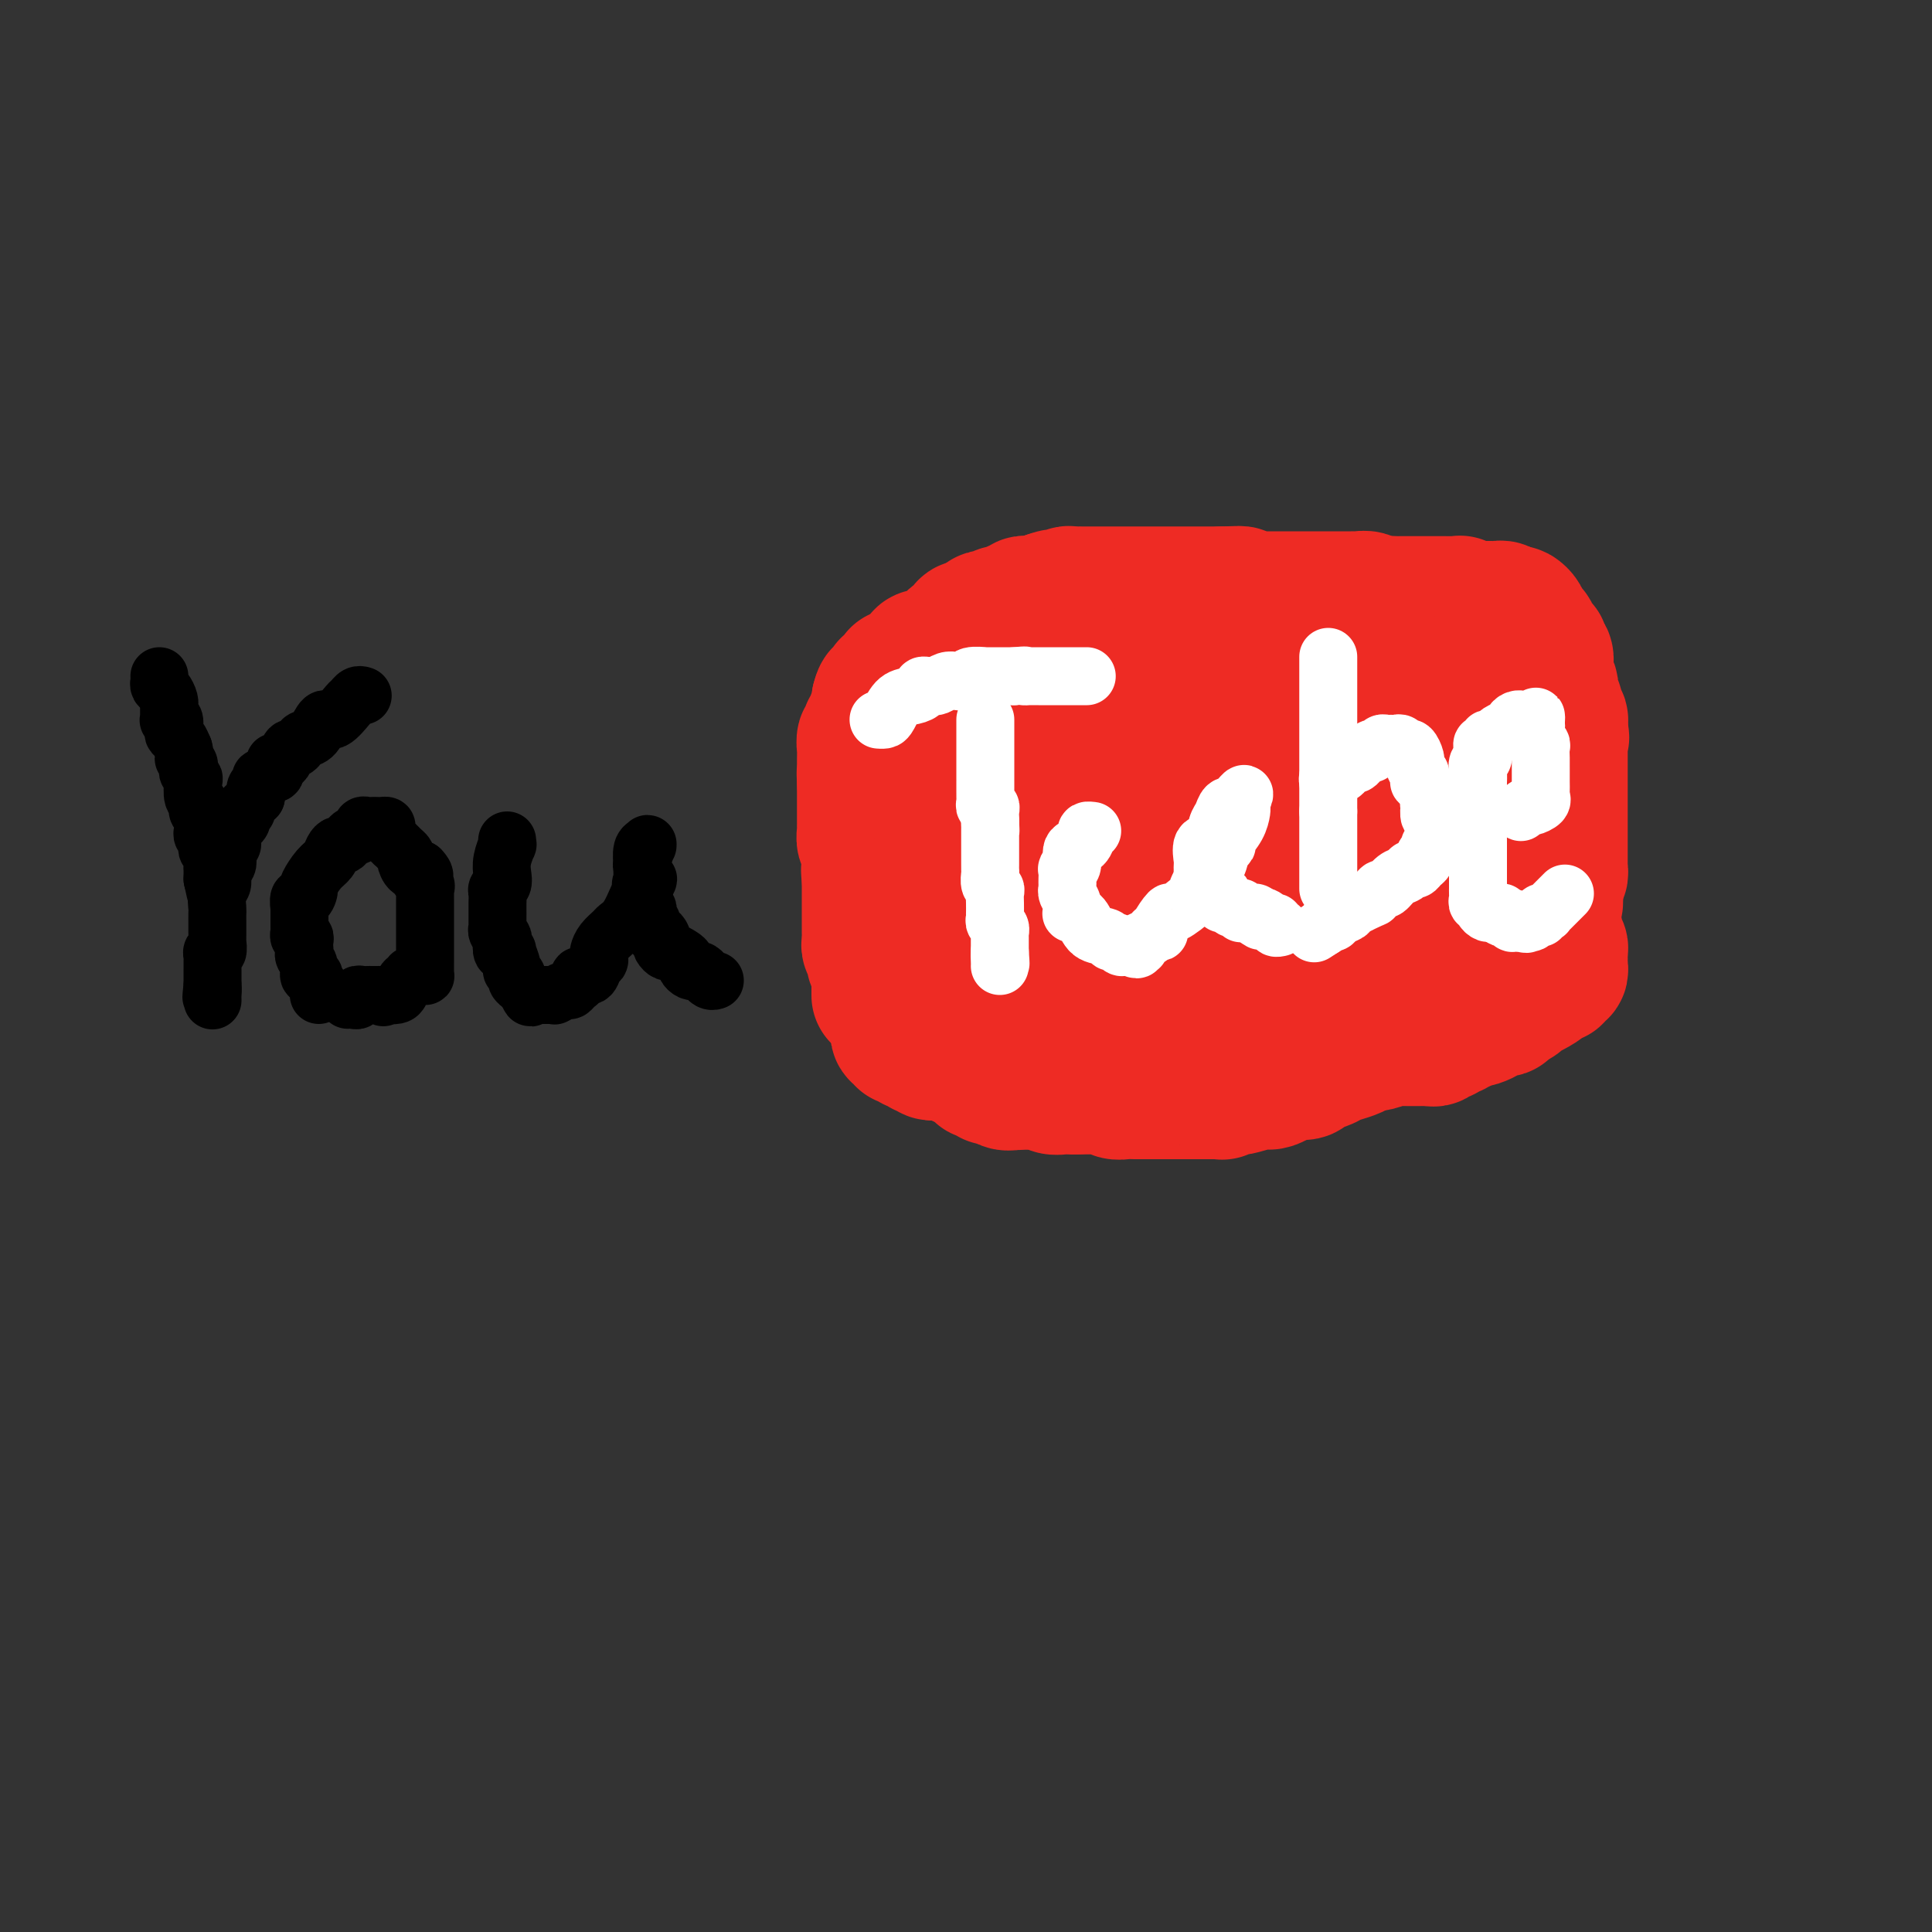 <svg viewBox='0 0 400 400' version='1.1' xmlns='http://www.w3.org/2000/svg' xmlns:xlink='http://www.w3.org/1999/xlink'><rect x="0" y="0" width="400" height="400" fill="#333333" stroke="none"/><g fill='none' stroke='rgb(0,0,0)' stroke-width='12' stroke-linecap='round' stroke-linejoin='round'><path d='M33,140c0.022,0.326 0.044,0.652 0,1c-0.044,0.348 -0.155,0.718 0,1c0.155,0.282 0.577,0.474 1,1c0.423,0.526 0.846,1.384 1,2c0.154,0.616 0.040,0.989 0,1c-0.040,0.011 -0.007,-0.338 0,0c0.007,0.338 -0.012,1.365 0,2c0.012,0.635 0.055,0.877 0,1c-0.055,0.123 -0.208,0.126 0,0c0.208,-0.126 0.777,-0.382 1,0c0.223,0.382 0.101,1.401 0,2c-0.101,0.599 -0.181,0.777 0,1c0.181,0.223 0.623,0.492 1,1c0.377,0.508 0.688,1.254 1,2'/><path d='M38,155c0.714,2.726 -0.001,2.040 0,2c0.001,-0.040 0.719,0.565 1,1c0.281,0.435 0.127,0.702 0,1c-0.127,0.298 -0.226,0.629 0,1c0.226,0.371 0.779,0.783 1,1c0.221,0.217 0.112,0.239 0,1c-0.112,0.761 -0.227,2.259 0,3c0.227,0.741 0.797,0.723 1,1c0.203,0.277 0.040,0.847 0,1c-0.040,0.153 0.042,-0.113 0,0c-0.042,0.113 -0.207,0.604 0,1c0.207,0.396 0.788,0.698 1,1c0.212,0.302 0.056,0.606 0,1c-0.056,0.394 -0.011,0.879 0,1c0.011,0.121 -0.011,-0.122 0,0c0.011,0.122 0.054,0.610 0,1c-0.054,0.390 -0.207,0.681 0,1c0.207,0.319 0.773,0.666 1,1c0.227,0.334 0.113,0.654 0,1c-0.113,0.346 -0.227,0.719 0,1c0.227,0.281 0.793,0.470 1,1c0.207,0.530 0.056,1.399 0,2c-0.056,0.601 -0.015,0.932 0,1c0.015,0.068 0.004,-0.126 0,0c-0.004,0.126 -0.001,0.572 0,1c0.001,0.428 0.000,0.836 0,1c-0.000,0.164 -0.000,0.082 0,0'/><path d='M44,182c1.000,4.500 0.500,2.250 0,0'/><path d='M75,144c0.085,0.029 0.171,0.058 0,0c-0.171,-0.058 -0.598,-0.204 -1,0c-0.402,0.204 -0.779,0.759 -1,1c-0.221,0.241 -0.287,0.169 -1,1c-0.713,0.831 -2.075,2.565 -3,3c-0.925,0.435 -1.414,-0.429 -2,0c-0.586,0.429 -1.270,2.152 -2,3c-0.730,0.848 -1.505,0.822 -2,1c-0.495,0.178 -0.710,0.559 -1,1c-0.290,0.441 -0.656,0.942 -1,1c-0.344,0.058 -0.667,-0.326 -1,0c-0.333,0.326 -0.677,1.363 -1,2c-0.323,0.637 -0.626,0.873 -1,1c-0.374,0.127 -0.821,0.143 -1,0c-0.179,-0.143 -0.090,-0.446 0,0c0.090,0.446 0.183,1.639 0,2c-0.183,0.361 -0.641,-0.111 -1,0c-0.359,0.111 -0.618,0.803 -1,1c-0.382,0.197 -0.887,-0.102 -1,0c-0.113,0.102 0.166,0.605 0,1c-0.166,0.395 -0.775,0.683 -1,1c-0.225,0.317 -0.064,0.662 0,1c0.064,0.338 0.032,0.669 0,1'/><path d='M53,165c-3.570,3.411 -1.497,1.439 -1,1c0.497,-0.439 -0.584,0.656 -1,1c-0.416,0.344 -0.168,-0.061 0,0c0.168,0.061 0.256,0.590 0,1c-0.256,0.410 -0.857,0.701 -1,1c-0.143,0.299 0.172,0.605 0,1c-0.172,0.395 -0.831,0.879 -1,1c-0.169,0.121 0.152,-0.122 0,0c-0.152,0.122 -0.777,0.610 -1,1c-0.223,0.390 -0.046,0.683 0,1c0.046,0.317 -0.040,0.660 0,1c0.040,0.340 0.207,0.679 0,1c-0.207,0.321 -0.786,0.625 -1,1c-0.214,0.375 -0.061,0.821 0,1c0.061,0.179 0.031,0.089 0,0'/><path d='M47,177c-0.033,0.357 -0.065,0.713 0,1c0.065,0.287 0.228,0.504 0,1c-0.228,0.496 -0.846,1.269 -1,2c-0.154,0.731 0.155,1.418 0,2c-0.155,0.582 -0.774,1.059 -1,2c-0.226,0.941 -0.061,2.347 0,3c0.061,0.653 0.016,0.552 0,1c-0.016,0.448 -0.004,1.444 0,2c0.004,0.556 0.001,0.673 0,1c-0.001,0.327 0.001,0.866 0,1c-0.001,0.134 -0.004,-0.137 0,0c0.004,0.137 0.015,0.681 0,1c-0.015,0.319 -0.057,0.413 0,1c0.057,0.587 0.211,1.667 0,2c-0.211,0.333 -0.789,-0.079 -1,0c-0.211,0.079 -0.057,0.651 0,1c0.057,0.349 0.015,0.475 0,1c-0.015,0.525 -0.004,1.450 0,2c0.004,0.550 0.001,0.725 0,1c-0.001,0.275 -0.000,0.650 0,1c0.000,0.350 0.000,0.675 0,1'/><path d='M44,204c-0.464,4.338 -0.124,1.685 0,1c0.124,-0.685 0.033,0.600 0,1c-0.033,0.400 -0.009,-0.085 0,0c0.009,0.085 0.003,0.738 0,1c-0.003,0.262 -0.001,0.131 0,0'/><path d='M66,206c-0.033,-0.331 -0.065,-0.661 0,-1c0.065,-0.339 0.229,-0.685 0,-1c-0.229,-0.315 -0.850,-0.599 -1,-1c-0.150,-0.401 0.170,-0.919 0,-1c-0.170,-0.081 -0.830,0.277 -1,0c-0.170,-0.277 0.150,-1.187 0,-2c-0.150,-0.813 -0.771,-1.528 -1,-2c-0.229,-0.472 -0.065,-0.700 0,-1c0.065,-0.300 0.032,-0.673 0,-1c-0.032,-0.327 -0.061,-0.609 0,-1c0.061,-0.391 0.212,-0.892 0,-1c-0.212,-0.108 -0.789,0.178 -1,0c-0.211,-0.178 -0.057,-0.821 0,-1c0.057,-0.179 0.015,0.106 0,0c-0.015,-0.106 -0.004,-0.602 0,-1c0.004,-0.398 0.001,-0.698 0,-1c-0.001,-0.302 -0.000,-0.607 0,-1c0.000,-0.393 0.000,-0.875 0,-1c-0.000,-0.125 -0.000,0.107 0,0c0.000,-0.107 0.000,-0.554 0,-1'/><path d='M62,188c-0.460,-3.121 0.391,-1.924 1,-2c0.609,-0.076 0.975,-1.424 1,-2c0.025,-0.576 -0.292,-0.379 0,-1c0.292,-0.621 1.191,-2.061 2,-3c0.809,-0.939 1.526,-1.379 2,-2c0.474,-0.621 0.704,-1.424 1,-2c0.296,-0.576 0.656,-0.924 1,-1c0.344,-0.076 0.670,0.119 1,0c0.330,-0.119 0.663,-0.553 1,-1c0.337,-0.447 0.678,-0.908 1,-1c0.322,-0.092 0.625,0.186 1,0c0.375,-0.186 0.821,-0.834 1,-1c0.179,-0.166 0.089,0.152 0,0c-0.089,-0.152 -0.179,-0.773 0,-1c0.179,-0.227 0.626,-0.061 1,0c0.374,0.061 0.674,0.018 1,0c0.326,-0.018 0.679,-0.012 1,0c0.321,0.012 0.611,0.031 1,0c0.389,-0.031 0.878,-0.110 1,0c0.122,0.110 -0.121,0.411 0,1c0.121,0.589 0.606,1.466 1,2c0.394,0.534 0.696,0.725 1,1c0.304,0.275 0.609,0.634 1,1c0.391,0.366 0.868,0.737 1,1c0.132,0.263 -0.080,0.417 0,1c0.080,0.583 0.451,1.595 1,2c0.549,0.405 1.274,0.202 2,0'/><path d='M87,180c1.796,1.802 0.285,1.805 0,2c-0.285,0.195 0.656,0.580 1,1c0.344,0.420 0.092,0.876 0,1c-0.092,0.124 -0.025,-0.083 0,0c0.025,0.083 0.007,0.456 0,1c-0.007,0.544 -0.002,1.259 0,2c0.002,0.741 0.000,1.509 0,2c-0.000,0.491 -0.000,0.704 0,1c0.000,0.296 0.000,0.673 0,1c-0.000,0.327 -0.000,0.603 0,1c0.000,0.397 0.000,0.913 0,1c-0.000,0.087 0.000,-0.257 0,0c-0.000,0.257 -0.000,1.116 0,2c0.000,0.884 0.000,1.795 0,2c-0.000,0.205 -0.000,-0.295 0,0c0.000,0.295 0.001,1.386 0,2c-0.001,0.614 -0.003,0.753 0,1c0.003,0.247 0.012,0.602 0,1c-0.012,0.398 -0.046,0.837 0,1c0.046,0.163 0.171,0.048 0,0c-0.171,-0.048 -0.637,-0.029 -1,0c-0.363,0.029 -0.622,0.067 -1,0c-0.378,-0.067 -0.874,-0.238 -1,0c-0.126,0.238 0.118,0.887 0,1c-0.118,0.113 -0.599,-0.310 -1,0c-0.401,0.310 -0.723,1.353 -1,2c-0.277,0.647 -0.508,0.899 -1,1c-0.492,0.101 -1.246,0.050 -2,0'/><path d='M80,206c-1.250,0.928 -0.376,0.249 0,0c0.376,-0.249 0.256,-0.067 0,0c-0.256,0.067 -0.646,0.018 -1,0c-0.354,-0.018 -0.673,-0.006 -1,0c-0.327,0.006 -0.661,0.005 -1,0c-0.339,-0.005 -0.682,-0.016 -1,0c-0.318,0.016 -0.611,0.057 -1,0c-0.389,-0.057 -0.875,-0.211 -1,0c-0.125,0.211 0.111,0.789 0,1c-0.111,0.211 -0.568,0.057 -1,0c-0.432,-0.057 -0.838,-0.016 -1,0c-0.162,0.016 -0.081,0.008 0,0'/><path d='M105,174c-0.030,0.493 -0.060,0.986 0,1c0.060,0.014 0.208,-0.452 0,0c-0.208,0.452 -0.774,1.822 -1,3c-0.226,1.178 -0.113,2.163 0,3c0.113,0.837 0.226,1.525 0,2c-0.226,0.475 -0.793,0.738 -1,1c-0.207,0.262 -0.056,0.522 0,1c0.056,0.478 0.015,1.175 0,2c-0.015,0.825 -0.005,1.779 0,2c0.005,0.221 0.005,-0.291 0,0c-0.005,0.291 -0.015,1.386 0,2c0.015,0.614 0.056,0.746 0,1c-0.056,0.254 -0.207,0.629 0,1c0.207,0.371 0.772,0.738 1,1c0.228,0.262 0.118,0.421 0,1c-0.118,0.579 -0.243,1.580 0,2c0.243,0.420 0.854,0.259 1,0c0.146,-0.259 -0.172,-0.616 0,0c0.172,0.616 0.834,2.207 1,3c0.166,0.793 -0.163,0.790 0,1c0.163,0.210 0.817,0.634 1,1c0.183,0.366 -0.105,0.676 0,1c0.105,0.324 0.601,0.664 1,1c0.399,0.336 0.699,0.668 1,1'/><path d='M109,205c1.091,2.392 0.817,1.373 1,1c0.183,-0.373 0.822,-0.100 1,0c0.178,0.100 -0.106,0.027 0,0c0.106,-0.027 0.603,-0.007 1,0c0.397,0.007 0.693,0.003 1,0c0.307,-0.003 0.625,-0.005 1,0c0.375,0.005 0.807,0.016 1,0c0.193,-0.016 0.145,-0.060 0,0c-0.145,0.060 -0.388,0.224 0,0c0.388,-0.224 1.409,-0.835 2,-1c0.591,-0.165 0.754,0.115 1,0c0.246,-0.115 0.577,-0.626 1,-1c0.423,-0.374 0.940,-0.611 1,-1c0.060,-0.389 -0.338,-0.931 0,-1c0.338,-0.069 1.410,0.333 2,0c0.590,-0.333 0.696,-1.401 1,-2c0.304,-0.599 0.806,-0.728 1,-1c0.194,-0.272 0.078,-0.689 0,-1c-0.078,-0.311 -0.120,-0.518 0,-1c0.120,-0.482 0.403,-1.239 1,-2c0.597,-0.761 1.508,-1.527 2,-2c0.492,-0.473 0.565,-0.652 1,-1c0.435,-0.348 1.233,-0.863 2,-2c0.767,-1.137 1.505,-2.896 2,-4c0.495,-1.104 0.748,-1.552 1,-2'/><path d='M133,184c2.322,-3.442 0.626,-1.546 0,-1c-0.626,0.546 -0.182,-0.256 0,-1c0.182,-0.744 0.102,-1.429 0,-2c-0.102,-0.571 -0.227,-1.028 0,-2c0.227,-0.972 0.807,-2.460 1,-3c0.193,-0.540 -0.001,-0.131 0,0c0.001,0.131 0.196,-0.014 0,0c-0.196,0.014 -0.785,0.189 -1,1c-0.215,0.811 -0.058,2.259 0,3c0.058,0.741 0.016,0.777 0,1c-0.016,0.223 -0.004,0.635 0,1c0.004,0.365 0.002,0.682 0,1'/><path d='M133,182c-0.154,1.544 -0.037,1.905 0,2c0.037,0.095 -0.004,-0.077 0,0c0.004,0.077 0.053,0.402 0,1c-0.053,0.598 -0.206,1.468 0,2c0.206,0.532 0.772,0.725 1,1c0.228,0.275 0.116,0.633 0,1c-0.116,0.367 -0.238,0.742 0,1c0.238,0.258 0.834,0.398 1,1c0.166,0.602 -0.100,1.667 0,2c0.100,0.333 0.566,-0.064 1,0c0.434,0.064 0.836,0.591 1,1c0.164,0.409 0.089,0.701 0,1c-0.089,0.299 -0.192,0.605 0,1c0.192,0.395 0.677,0.879 1,1c0.323,0.121 0.482,-0.122 1,0c0.518,0.122 1.396,0.607 2,1c0.604,0.393 0.935,0.693 1,1c0.065,0.307 -0.136,0.622 0,1c0.136,0.378 0.610,0.818 1,1c0.390,0.182 0.696,0.105 1,0c0.304,-0.105 0.607,-0.238 1,0c0.393,0.238 0.876,0.848 1,1c0.124,0.152 -0.111,-0.155 0,0c0.111,0.155 0.568,0.773 1,1c0.432,0.227 0.838,0.065 1,0c0.162,-0.065 0.081,-0.032 0,0'/></g>
<g fill='none' stroke='rgb(238,43,36)' stroke-width='28' stroke-linecap='round' stroke-linejoin='round'><path d='M182,206c0.000,0.089 0.000,0.178 0,0c0.000,-0.178 0.000,-0.622 0,-1c0.000,-0.378 0.000,-0.689 0,-1c0.000,-0.311 0.000,-0.622 0,-1c0.000,-0.378 -0.000,-0.822 0,-1c0.000,-0.178 0.000,-0.089 0,0'/><path d='M182,202c0.061,-1.023 0.214,-1.580 0,-2c-0.214,-0.420 -0.793,-0.704 -1,-1c-0.207,-0.296 -0.041,-0.604 0,-1c0.041,-0.396 -0.041,-0.879 0,-1c0.041,-0.121 0.207,0.121 0,0c-0.207,-0.121 -0.788,-0.606 -1,-1c-0.212,-0.394 -0.057,-0.697 0,-1c0.057,-0.303 0.015,-0.606 0,-1c-0.015,-0.394 -0.004,-0.879 0,-1c0.004,-0.121 0.001,0.121 0,0c-0.001,-0.121 -0.000,-0.606 0,-1c0.000,-0.394 0.000,-0.697 0,-1c-0.000,-0.303 -0.000,-0.606 0,-1c0.000,-0.394 0.000,-0.879 0,-1c-0.000,-0.121 -0.000,0.122 0,0c0.000,-0.122 0.000,-0.610 0,-1c-0.000,-0.390 -0.000,-0.682 0,-1c0.000,-0.318 0.000,-0.663 0,-1c-0.000,-0.337 -0.000,-0.668 0,-1c0.000,-0.332 0.000,-0.666 0,-1c-0.000,-0.334 -0.000,-0.667 0,-1c0.000,-0.333 0.000,-0.667 0,-1'/><path d='M180,182c-0.309,-3.256 -0.083,-1.397 0,-1c0.083,0.397 0.022,-0.667 0,-1c-0.022,-0.333 -0.006,0.066 0,0c0.006,-0.066 0.002,-0.596 0,-1c-0.002,-0.404 -0.001,-0.681 0,-1c0.001,-0.319 0.001,-0.678 0,-1c-0.001,-0.322 -0.004,-0.606 0,-1c0.004,-0.394 0.015,-0.897 0,-1c-0.015,-0.103 -0.057,0.193 0,0c0.057,-0.193 0.211,-0.874 0,-1c-0.211,-0.126 -0.789,0.303 -1,0c-0.211,-0.303 -0.057,-1.338 0,-2c0.057,-0.662 0.015,-0.951 0,-1c-0.015,-0.049 -0.004,0.140 0,0c0.004,-0.140 0.001,-0.610 0,-1c-0.001,-0.390 -0.000,-0.700 0,-1c0.000,-0.300 0.000,-0.591 0,-1c-0.000,-0.409 -0.000,-0.935 0,-1c0.000,-0.065 0.000,0.333 0,0c-0.000,-0.333 -0.000,-1.396 0,-2c0.000,-0.604 0.000,-0.750 0,-1c-0.000,-0.250 -0.000,-0.606 0,-1c0.000,-0.394 0.000,-0.827 0,-1c-0.000,-0.173 -0.000,-0.087 0,0'/><path d='M179,162c-0.155,-3.503 -0.041,-2.262 0,-2c0.041,0.262 0.011,-0.455 0,-1c-0.011,-0.545 -0.003,-0.918 0,-1c0.003,-0.082 -0.000,0.128 0,0c0.000,-0.128 0.004,-0.594 0,-1c-0.004,-0.406 -0.015,-0.753 0,-1c0.015,-0.247 0.056,-0.396 0,-1c-0.056,-0.604 -0.207,-1.664 0,-2c0.207,-0.336 0.773,0.051 1,0c0.227,-0.051 0.114,-0.539 0,-1c-0.114,-0.461 -0.228,-0.893 0,-1c0.228,-0.107 0.797,0.112 1,0c0.203,-0.112 0.040,-0.554 0,-1c-0.040,-0.446 0.042,-0.894 0,-1c-0.042,-0.106 -0.207,0.130 0,0c0.207,-0.130 0.788,-0.627 1,-1c0.212,-0.373 0.057,-0.622 0,-1c-0.057,-0.378 -0.015,-0.885 0,-1c0.015,-0.115 0.004,0.161 0,0c-0.004,-0.161 -0.001,-0.760 0,-1c0.001,-0.240 0.001,-0.120 0,0'/><path d='M182,145c0.625,-2.526 0.688,-0.341 1,0c0.312,0.341 0.872,-1.161 1,-2c0.128,-0.839 -0.176,-1.013 0,-1c0.176,0.013 0.831,0.214 1,0c0.169,-0.214 -0.148,-0.842 0,-1c0.148,-0.158 0.762,0.155 1,0c0.238,-0.155 0.101,-0.778 0,-1c-0.101,-0.222 -0.167,-0.045 0,0c0.167,0.045 0.566,-0.044 1,0c0.434,0.044 0.904,0.222 1,0c0.096,-0.222 -0.181,-0.843 0,-1c0.181,-0.157 0.819,0.151 1,0c0.181,-0.151 -0.096,-0.762 0,-1c0.096,-0.238 0.565,-0.102 1,0c0.435,0.102 0.836,0.172 1,0c0.164,-0.172 0.089,-0.585 0,-1c-0.089,-0.415 -0.193,-0.831 0,-1c0.193,-0.169 0.684,-0.090 1,0c0.316,0.090 0.456,0.192 1,0c0.544,-0.192 1.491,-0.679 2,-1c0.509,-0.321 0.582,-0.477 1,-1c0.418,-0.523 1.183,-1.412 2,-2c0.817,-0.588 1.686,-0.876 2,-1c0.314,-0.124 0.074,-0.085 0,0c-0.074,0.085 0.019,0.215 0,0c-0.019,-0.215 -0.148,-0.776 0,-1c0.148,-0.224 0.574,-0.112 1,0'/><path d='M201,130c3.101,-2.338 1.352,-0.683 1,0c-0.352,0.683 0.693,0.393 1,0c0.307,-0.393 -0.125,-0.889 0,-1c0.125,-0.111 0.807,0.163 1,0c0.193,-0.163 -0.102,-0.762 0,-1c0.102,-0.238 0.602,-0.116 1,0c0.398,0.116 0.694,0.227 1,0c0.306,-0.227 0.621,-0.792 1,-1c0.379,-0.208 0.823,-0.059 1,0c0.177,0.059 0.089,0.030 0,0c-0.089,-0.030 -0.177,-0.060 0,0c0.177,0.060 0.621,0.208 1,0c0.379,-0.208 0.694,-0.774 1,-1c0.306,-0.226 0.603,-0.113 1,0c0.397,0.113 0.894,0.226 1,0c0.106,-0.226 -0.179,-0.793 0,-1c0.179,-0.207 0.821,-0.056 1,0c0.179,0.056 -0.106,0.016 0,0c0.106,-0.016 0.603,-0.008 1,0c0.397,0.008 0.695,0.016 1,0c0.305,-0.016 0.618,-0.056 1,0c0.382,0.056 0.834,0.207 1,0c0.166,-0.207 0.048,-0.774 0,-1c-0.048,-0.226 -0.024,-0.113 0,0'/><path d='M217,124c2.654,-0.924 1.288,-0.233 1,0c-0.288,0.233 0.500,0.010 1,0c0.500,-0.010 0.711,0.193 1,0c0.289,-0.193 0.654,-0.784 1,-1c0.346,-0.216 0.671,-0.058 1,0c0.329,0.058 0.662,0.016 1,0c0.338,-0.016 0.681,-0.004 1,0c0.319,0.004 0.614,0.001 1,0c0.386,-0.001 0.863,-0.000 1,0c0.137,0.000 -0.064,0.000 0,0c0.064,-0.000 0.395,-0.000 1,0c0.605,0.000 1.486,0.000 2,0c0.514,-0.000 0.661,-0.000 1,0c0.339,0.000 0.868,0.000 1,0c0.132,-0.000 -0.134,-0.000 0,0c0.134,0.000 0.670,0.000 1,0c0.330,-0.000 0.456,-0.000 1,0c0.544,0.000 1.507,0.000 2,0c0.493,-0.000 0.516,-0.000 1,0c0.484,0.000 1.429,0.000 2,0c0.571,-0.000 0.769,-0.000 1,0c0.231,0.000 0.495,0.000 1,0c0.505,-0.000 1.252,-0.000 2,0c0.748,0.000 1.496,0.000 2,0c0.504,-0.000 0.764,-0.000 1,0c0.236,0.000 0.448,0.000 1,0c0.552,-0.000 1.443,-0.000 2,0c0.557,0.000 0.778,0.000 1,0c0.222,0.000 0.444,0.000 1,0c0.556,0.000 1.444,0.000 2,0c0.556,0.000 0.778,0.000 1,0'/><path d='M253,123c5.770,-0.159 2.194,-0.057 1,0c-1.194,0.057 -0.006,0.068 1,0c1.006,-0.068 1.832,-0.214 2,0c0.168,0.214 -0.321,0.789 0,1c0.321,0.211 1.452,0.056 2,0c0.548,-0.056 0.514,-0.015 1,0c0.486,0.015 1.492,0.004 2,0c0.508,-0.004 0.517,-0.001 1,0c0.483,0.001 1.439,0.000 2,0c0.561,-0.000 0.728,-0.000 1,0c0.272,0.000 0.651,0.000 1,0c0.349,-0.000 0.670,-0.000 1,0c0.330,0.000 0.670,0.000 1,0c0.330,-0.000 0.652,-0.000 1,0c0.348,0.000 0.723,-0.000 1,0c0.277,0.000 0.454,0.000 1,0c0.546,-0.000 1.459,-0.000 2,0c0.541,0.000 0.709,0.000 1,0c0.291,-0.000 0.704,-0.000 1,0c0.296,0.000 0.473,0.000 1,0c0.527,-0.000 1.403,-0.001 2,0c0.597,0.001 0.915,0.004 1,0c0.085,-0.004 -0.064,-0.015 0,0c0.064,0.015 0.341,0.057 1,0c0.659,-0.057 1.700,-0.211 2,0c0.300,0.211 -0.141,0.789 0,1c0.141,0.211 0.862,0.057 1,0c0.138,-0.057 -0.309,-0.015 0,0c0.309,0.015 1.374,0.004 2,0c0.626,-0.004 0.813,-0.002 1,0'/><path d='M287,125c5.428,0.309 1.999,0.083 1,0c-0.999,-0.083 0.433,-0.022 1,0c0.567,0.022 0.270,0.006 1,0c0.730,-0.006 2.486,-0.002 3,0c0.514,0.002 -0.213,0.000 0,0c0.213,-0.000 1.367,-0.000 2,0c0.633,0.000 0.746,-0.000 1,0c0.254,0.000 0.650,0.000 1,0c0.350,-0.000 0.655,-0.001 1,0c0.345,0.001 0.731,0.004 1,0c0.269,-0.004 0.422,-0.015 1,0c0.578,0.015 1.580,0.057 2,0c0.420,-0.057 0.259,-0.211 0,0c-0.259,0.211 -0.616,0.789 0,1c0.616,0.211 2.207,0.057 3,0c0.793,-0.057 0.790,-0.015 1,0c0.210,0.015 0.634,0.003 1,0c0.366,-0.003 0.673,0.002 1,0c0.327,-0.002 0.675,-0.011 1,0c0.325,0.011 0.626,0.041 1,0c0.374,-0.041 0.821,-0.155 1,0c0.179,0.155 0.089,0.577 0,1'/><path d='M311,127c3.891,0.306 1.617,0.071 1,0c-0.617,-0.071 0.421,0.022 1,0c0.579,-0.022 0.699,-0.161 1,0c0.301,0.161 0.783,0.620 1,1c0.217,0.380 0.167,0.679 0,1c-0.167,0.321 -0.452,0.664 0,1c0.452,0.336 1.642,0.664 2,1c0.358,0.336 -0.114,0.681 0,1c0.114,0.319 0.816,0.611 1,1c0.184,0.389 -0.148,0.875 0,1c0.148,0.125 0.775,-0.112 1,0c0.225,0.112 0.046,0.573 0,1c-0.046,0.427 0.041,0.822 0,1c-0.041,0.178 -0.208,0.141 0,0c0.208,-0.141 0.792,-0.385 1,0c0.208,0.385 0.042,1.398 0,2c-0.042,0.602 0.042,0.791 0,1c-0.042,0.209 -0.208,0.437 0,1c0.208,0.563 0.792,1.461 1,2c0.208,0.539 0.041,0.721 0,1c-0.041,0.279 0.045,0.657 0,1c-0.045,0.343 -0.222,0.651 0,1c0.222,0.349 0.844,0.740 1,1c0.156,0.260 -0.154,0.389 0,1c0.154,0.611 0.772,1.703 1,2c0.228,0.297 0.065,-0.201 0,0c-0.065,0.201 -0.033,1.100 0,2'/><path d='M323,151c0.619,2.810 0.166,1.334 0,1c-0.166,-0.334 -0.044,0.475 0,1c0.044,0.525 0.012,0.766 0,1c-0.012,0.234 -0.003,0.462 0,1c0.003,0.538 0.001,1.387 0,2c-0.001,0.613 -0.000,0.990 0,1c0.000,0.010 0.000,-0.348 0,0c-0.000,0.348 -0.000,1.402 0,2c0.000,0.598 0.000,0.742 0,1c-0.000,0.258 -0.000,0.631 0,1c0.000,0.369 0.000,0.732 0,1c-0.000,0.268 -0.000,0.439 0,1c0.000,0.561 0.000,1.513 0,2c-0.000,0.487 0.000,0.511 0,1c-0.000,0.489 -0.000,1.444 0,2c0.000,0.556 0.000,0.712 0,1c-0.000,0.288 -0.000,0.706 0,1c0.000,0.294 0.000,0.464 0,1c-0.000,0.536 -0.000,1.439 0,2c0.000,0.561 0.000,0.781 0,1c-0.000,0.219 -0.000,0.436 0,1c0.000,0.564 0.001,1.476 0,2c-0.001,0.524 -0.004,0.661 0,1c0.004,0.339 0.015,0.878 0,1c-0.015,0.122 -0.057,-0.175 0,0c0.057,0.175 0.211,0.821 0,1c-0.211,0.179 -0.789,-0.110 -1,0c-0.211,0.110 -0.057,0.617 0,1c0.057,0.383 0.015,0.642 0,1c-0.015,0.358 -0.004,0.817 0,1c0.004,0.183 0.002,0.092 0,0'/><path d='M322,184c-0.090,5.288 0.186,2.010 0,1c-0.186,-1.010 -0.833,0.250 -1,1c-0.167,0.750 0.147,0.989 0,1c-0.147,0.011 -0.756,-0.207 -1,0c-0.244,0.207 -0.122,0.839 0,1c0.122,0.161 0.244,-0.149 0,0c-0.244,0.149 -0.854,0.757 -1,1c-0.146,0.243 0.173,0.119 0,0c-0.173,-0.119 -0.839,-0.234 -1,0c-0.161,0.234 0.182,0.818 0,1c-0.182,0.182 -0.889,-0.039 -1,0c-0.111,0.039 0.374,0.339 0,1c-0.374,0.661 -1.606,1.683 -2,2c-0.394,0.317 0.049,-0.070 0,0c-0.049,0.070 -0.590,0.596 -1,1c-0.410,0.404 -0.687,0.686 -1,1c-0.313,0.314 -0.661,0.661 -1,1c-0.339,0.339 -0.670,0.669 -1,1'/><path d='M311,197c-1.653,1.968 -0.284,0.387 0,0c0.284,-0.387 -0.515,0.421 -1,1c-0.485,0.579 -0.655,0.930 -1,1c-0.345,0.070 -0.866,-0.139 -1,0c-0.134,0.139 0.120,0.628 0,1c-0.120,0.372 -0.614,0.628 -1,1c-0.386,0.372 -0.666,0.860 -1,1c-0.334,0.140 -0.723,-0.067 -1,0c-0.277,0.067 -0.442,0.409 -1,1c-0.558,0.591 -1.507,1.430 -2,2c-0.493,0.570 -0.528,0.871 -1,1c-0.472,0.129 -1.381,0.086 -2,0c-0.619,-0.086 -0.950,-0.217 -1,0c-0.050,0.217 0.180,0.780 0,1c-0.180,0.220 -0.769,0.098 -1,0c-0.231,-0.098 -0.104,-0.171 0,0c0.104,0.171 0.187,0.585 0,1c-0.187,0.415 -0.642,0.829 -1,1c-0.358,0.171 -0.617,0.097 -1,0c-0.383,-0.097 -0.889,-0.218 -1,0c-0.111,0.218 0.174,0.776 0,1c-0.174,0.224 -0.806,0.113 -1,0c-0.194,-0.113 0.050,-0.227 0,0c-0.050,0.227 -0.394,0.797 -1,1c-0.606,0.203 -1.475,0.041 -2,0c-0.525,-0.041 -0.708,0.041 -1,0c-0.292,-0.041 -0.694,-0.203 -1,0c-0.306,0.203 -0.516,0.772 -1,1c-0.484,0.228 -1.242,0.114 -2,0'/><path d='M285,212c-1.299,0.337 -1.047,0.678 -1,1c0.047,0.322 -0.110,0.625 -1,1c-0.890,0.375 -2.513,0.823 -3,1c-0.487,0.177 0.162,0.084 0,0c-0.162,-0.084 -1.136,-0.159 -2,0c-0.864,0.159 -1.617,0.550 -2,1c-0.383,0.450 -0.394,0.957 -1,1c-0.606,0.043 -1.805,-0.377 -3,0c-1.195,0.377 -2.384,1.551 -3,2c-0.616,0.449 -0.658,0.172 -1,0c-0.342,-0.172 -0.983,-0.238 -2,0c-1.017,0.238 -2.408,0.782 -3,1c-0.592,0.218 -0.384,0.110 -1,0c-0.616,-0.110 -2.056,-0.222 -3,0c-0.944,0.222 -1.393,0.777 -2,1c-0.607,0.223 -1.371,0.112 -2,0c-0.629,-0.112 -1.124,-0.226 -2,0c-0.876,0.226 -2.132,0.793 -3,1c-0.868,0.207 -1.349,0.055 -2,0c-0.651,-0.055 -1.474,-0.015 -2,0c-0.526,0.015 -0.756,0.003 -1,0c-0.244,-0.003 -0.503,0.003 -1,0c-0.497,-0.003 -1.232,-0.015 -2,0c-0.768,0.015 -1.569,0.057 -2,0c-0.431,-0.057 -0.493,-0.211 -1,0c-0.507,0.211 -1.459,0.789 -2,1c-0.541,0.211 -0.670,0.057 -1,0c-0.330,-0.057 -0.862,-0.015 -1,0c-0.138,0.015 0.117,0.004 0,0c-0.117,-0.004 -0.605,-0.001 -1,0c-0.395,0.001 -0.698,0.001 -1,0'/><path d='M233,223c-6.028,0.620 -3.099,0.170 -2,0c1.099,-0.170 0.369,-0.060 0,0c-0.369,0.060 -0.375,0.069 -1,0c-0.625,-0.069 -1.868,-0.215 -3,0c-1.132,0.215 -2.151,0.790 -3,1c-0.849,0.210 -1.527,0.056 -2,0c-0.473,-0.056 -0.741,-0.015 -1,0c-0.259,0.015 -0.508,0.004 -1,0c-0.492,-0.004 -1.226,-0.001 -2,0c-0.774,0.001 -1.588,-0.000 -2,0c-0.412,0.000 -0.424,0.001 -1,0c-0.576,-0.001 -1.718,-0.004 -2,0c-0.282,0.004 0.294,0.015 0,0c-0.294,-0.015 -1.459,-0.057 -2,0c-0.541,0.057 -0.459,0.212 -1,0c-0.541,-0.212 -1.704,-0.793 -2,-1c-0.296,-0.207 0.276,-0.042 0,0c-0.276,0.042 -1.399,-0.041 -2,0c-0.601,0.041 -0.681,0.204 -1,0c-0.319,-0.204 -0.878,-0.775 -1,-1c-0.122,-0.225 0.193,-0.102 0,0c-0.193,0.102 -0.892,0.185 -1,0c-0.108,-0.185 0.377,-0.636 0,-1c-0.377,-0.364 -1.617,-0.640 -2,-1c-0.383,-0.360 0.091,-0.804 0,-1c-0.091,-0.196 -0.745,-0.145 -1,0c-0.255,0.145 -0.110,0.384 0,0c0.110,-0.384 0.184,-1.392 0,-2c-0.184,-0.608 -0.626,-0.818 -1,-1c-0.374,-0.182 -0.678,-0.338 -1,-1c-0.322,-0.662 -0.661,-1.831 -1,-3'/><path d='M197,212c-1.403,-1.837 -0.912,-0.929 -1,-1c-0.088,-0.071 -0.755,-1.121 -1,-2c-0.245,-0.879 -0.070,-1.587 0,-2c0.070,-0.413 0.033,-0.529 0,-1c-0.033,-0.471 -0.061,-1.295 0,-2c0.061,-0.705 0.213,-1.292 0,-2c-0.213,-0.708 -0.789,-1.537 -1,-2c-0.211,-0.463 -0.057,-0.558 0,-1c0.057,-0.442 0.015,-1.229 0,-2c-0.015,-0.771 -0.004,-1.524 0,-2c0.004,-0.476 0.001,-0.675 0,-1c-0.001,-0.325 -0.000,-0.778 0,-1c0.000,-0.222 0.000,-0.214 0,-1c-0.000,-0.786 -0.001,-2.365 0,-3c0.001,-0.635 0.004,-0.327 0,-1c-0.004,-0.673 -0.015,-2.326 0,-3c0.015,-0.674 0.057,-0.369 0,-1c-0.057,-0.631 -0.211,-2.196 0,-3c0.211,-0.804 0.788,-0.845 1,-1c0.212,-0.155 0.061,-0.422 0,-1c-0.061,-0.578 -0.031,-1.467 0,-2c0.031,-0.533 0.064,-0.709 0,-1c-0.064,-0.291 -0.224,-0.698 0,-1c0.224,-0.302 0.833,-0.501 1,-1c0.167,-0.499 -0.109,-1.299 0,-2c0.109,-0.701 0.603,-1.304 1,-2c0.397,-0.696 0.698,-1.485 1,-2c0.302,-0.515 0.607,-0.757 1,-1c0.393,-0.243 0.875,-0.489 1,-1c0.125,-0.511 -0.107,-1.289 0,-2c0.107,-0.711 0.554,-1.356 1,-2'/><path d='M201,162c1.180,-3.345 0.631,-2.206 1,-2c0.369,0.206 1.656,-0.521 2,-1c0.344,-0.479 -0.255,-0.711 0,-1c0.255,-0.289 1.362,-0.636 2,-1c0.638,-0.364 0.805,-0.744 1,-1c0.195,-0.256 0.417,-0.386 1,-1c0.583,-0.614 1.525,-1.712 2,-2c0.475,-0.288 0.482,0.233 1,0c0.518,-0.233 1.548,-1.219 2,-2c0.452,-0.781 0.327,-1.358 1,-2c0.673,-0.642 2.144,-1.348 3,-2c0.856,-0.652 1.097,-1.251 2,-2c0.903,-0.749 2.467,-1.650 3,-2c0.533,-0.350 0.036,-0.150 0,0c-0.036,0.150 0.389,0.251 1,0c0.611,-0.251 1.407,-0.852 2,-1c0.593,-0.148 0.984,0.158 1,0c0.016,-0.158 -0.344,-0.778 0,-1c0.344,-0.222 1.391,-0.045 2,0c0.609,0.045 0.779,-0.040 1,0c0.221,0.040 0.492,0.207 1,0c0.508,-0.207 1.252,-0.788 2,-1c0.748,-0.212 1.499,-0.056 2,0c0.501,0.056 0.752,0.013 1,0c0.248,-0.013 0.492,0.004 1,0c0.508,-0.004 1.280,-0.029 2,0c0.720,0.029 1.389,0.111 2,0c0.611,-0.111 1.165,-0.414 2,0c0.835,0.414 1.953,1.547 3,2c1.047,0.453 2.024,0.227 3,0'/><path d='M248,142c2.998,0.553 2.494,0.937 3,1c0.506,0.063 2.024,-0.193 3,0c0.976,0.193 1.412,0.836 2,1c0.588,0.164 1.328,-0.152 2,0c0.672,0.152 1.278,0.773 2,1c0.722,0.227 1.562,0.061 2,0c0.438,-0.061 0.473,-0.016 1,0c0.527,0.016 1.545,0.004 2,0c0.455,-0.004 0.345,-0.001 1,0c0.655,0.001 2.073,0.000 3,0c0.927,-0.000 1.362,-0.000 2,0c0.638,0.000 1.480,0.000 2,0c0.520,-0.000 0.717,-0.000 1,0c0.283,0.000 0.653,-0.000 1,0c0.347,0.000 0.672,0.000 1,0c0.328,-0.000 0.661,-0.000 1,0c0.339,0.000 0.685,0.000 1,0c0.315,-0.000 0.598,-0.001 1,0c0.402,0.001 0.922,0.004 1,0c0.078,-0.004 -0.286,-0.016 0,0c0.286,0.016 1.223,0.060 2,0c0.777,-0.060 1.395,-0.224 2,0c0.605,0.224 1.197,0.834 2,1c0.803,0.166 1.815,-0.114 2,0c0.185,0.114 -0.458,0.621 0,1c0.458,0.379 2.017,0.630 3,1c0.983,0.370 1.391,0.859 2,1c0.609,0.141 1.421,-0.065 2,0c0.579,0.065 0.925,0.402 2,1c1.075,0.598 2.879,1.457 4,2c1.121,0.543 1.561,0.772 2,1'/><path d='M303,153c3.432,1.271 1.511,0.447 1,0c-0.511,-0.447 0.388,-0.518 1,0c0.612,0.518 0.939,1.627 1,2c0.061,0.373 -0.142,0.012 0,0c0.142,-0.012 0.629,0.324 1,1c0.371,0.676 0.625,1.691 1,2c0.375,0.309 0.871,-0.087 1,0c0.129,0.087 -0.109,0.656 0,1c0.109,0.344 0.565,0.463 1,1c0.435,0.537 0.848,1.491 1,2c0.152,0.509 0.045,0.574 0,1c-0.045,0.426 -0.026,1.214 0,2c0.026,0.786 0.059,1.571 0,2c-0.059,0.429 -0.209,0.503 0,1c0.209,0.497 0.777,1.416 1,2c0.223,0.584 0.102,0.832 0,1c-0.102,0.168 -0.185,0.254 0,1c0.185,0.746 0.638,2.150 1,3c0.362,0.850 0.632,1.145 1,2c0.368,0.855 0.834,2.272 1,3c0.166,0.728 0.030,0.769 0,1c-0.030,0.231 0.044,0.653 0,1c-0.044,0.347 -0.205,0.618 0,1c0.205,0.382 0.777,0.876 1,1c0.223,0.124 0.099,-0.122 0,0c-0.099,0.122 -0.171,0.611 0,1c0.171,0.389 0.584,0.679 1,1c0.416,0.321 0.833,0.674 1,1c0.167,0.326 0.083,0.626 0,1c-0.083,0.374 -0.167,0.821 0,1c0.167,0.179 0.583,0.089 1,0'/><path d='M319,189c1.620,4.437 1.169,1.030 1,0c-0.169,-1.030 -0.056,0.316 0,1c0.056,0.684 0.053,0.704 0,1c-0.053,0.296 -0.158,0.867 0,1c0.158,0.133 0.577,-0.172 1,0c0.423,0.172 0.849,0.819 1,1c0.151,0.181 0.026,-0.106 0,0c-0.026,0.106 0.045,0.606 0,1c-0.045,0.394 -0.208,0.683 0,1c0.208,0.317 0.788,0.662 1,1c0.212,0.338 0.058,0.669 0,1c-0.058,0.331 -0.019,0.662 0,1c0.019,0.338 0.020,0.683 0,1c-0.020,0.317 -0.060,0.607 0,1c0.060,0.393 0.222,0.889 0,1c-0.222,0.111 -0.827,-0.165 -1,0c-0.173,0.165 0.088,0.769 0,1c-0.088,0.231 -0.524,0.089 -1,0c-0.476,-0.089 -0.992,-0.125 -1,0c-0.008,0.125 0.492,0.411 0,1c-0.492,0.589 -1.977,1.482 -3,2c-1.023,0.518 -1.583,0.661 -2,1c-0.417,0.339 -0.689,0.874 -1,1c-0.311,0.126 -0.661,-0.158 -1,0c-0.339,0.158 -0.668,0.760 -1,1c-0.332,0.240 -0.666,0.120 -1,0'/><path d='M311,208c-1.869,1.465 -0.541,1.127 0,1c0.541,-0.127 0.296,-0.045 0,0c-0.296,0.045 -0.643,0.051 -1,0c-0.357,-0.051 -0.726,-0.158 -1,0c-0.274,0.158 -0.455,0.582 -1,1c-0.545,0.418 -1.456,0.829 -2,1c-0.544,0.171 -0.723,0.102 -1,0c-0.277,-0.102 -0.651,-0.239 -1,0c-0.349,0.239 -0.671,0.852 -1,1c-0.329,0.148 -0.665,-0.171 -1,0c-0.335,0.171 -0.668,0.831 -1,1c-0.332,0.169 -0.664,-0.152 -1,0c-0.336,0.152 -0.678,0.776 -1,1c-0.322,0.224 -0.625,0.046 -1,0c-0.375,-0.046 -0.821,0.040 -1,0c-0.179,-0.040 -0.089,-0.207 0,0c0.089,0.207 0.178,0.787 0,1c-0.178,0.213 -0.624,0.057 -1,0c-0.376,-0.057 -0.682,-0.015 -1,0c-0.318,0.015 -0.649,0.004 -1,0c-0.351,-0.004 -0.722,-0.002 -1,0c-0.278,0.002 -0.462,0.004 -1,0c-0.538,-0.004 -1.429,-0.015 -2,0c-0.571,0.015 -0.823,0.056 -1,0c-0.177,-0.056 -0.278,-0.207 -1,0c-0.722,0.207 -2.063,0.774 -3,1c-0.937,0.226 -1.468,0.113 -2,0'/><path d='M283,216c-2.386,0.333 -1.852,0.666 -2,1c-0.148,0.334 -0.979,0.668 -2,1c-1.021,0.332 -2.231,0.663 -3,1c-0.769,0.337 -1.098,0.682 -2,1c-0.902,0.318 -2.378,0.611 -3,1c-0.622,0.389 -0.391,0.874 -1,1c-0.609,0.126 -2.059,-0.106 -3,0c-0.941,0.106 -1.375,0.551 -2,1c-0.625,0.449 -1.442,0.904 -2,1c-0.558,0.096 -0.858,-0.167 -2,0c-1.142,0.167 -3.128,0.763 -4,1c-0.872,0.237 -0.631,0.116 -1,0c-0.369,-0.116 -1.350,-0.227 -2,0c-0.650,0.227 -0.971,0.793 -1,1c-0.029,0.207 0.234,0.055 0,0c-0.234,-0.055 -0.965,-0.015 -2,0c-1.035,0.015 -2.374,0.004 -3,0c-0.626,-0.004 -0.538,-0.001 -1,0c-0.462,0.001 -1.474,0.000 -2,0c-0.526,-0.000 -0.568,0.000 -1,0c-0.432,-0.000 -1.256,-0.000 -2,0c-0.744,0.000 -1.408,0.001 -2,0c-0.592,-0.001 -1.114,-0.004 -2,0c-0.886,0.004 -2.138,0.015 -3,0c-0.862,-0.015 -1.334,-0.057 -2,0c-0.666,0.057 -1.526,0.211 -2,0c-0.474,-0.211 -0.564,-0.789 -1,-1c-0.436,-0.211 -1.220,-0.057 -2,0c-0.780,0.057 -1.556,0.015 -2,0c-0.444,-0.015 -0.555,-0.004 -1,0c-0.445,0.004 -1.222,0.002 -2,0'/><path d='M223,225c-4.506,-0.156 -1.771,-0.046 -1,0c0.771,0.046 -0.422,0.026 -1,0c-0.578,-0.026 -0.540,-0.060 -1,0c-0.460,0.060 -1.417,0.212 -2,0c-0.583,-0.212 -0.790,-0.789 -1,-1c-0.210,-0.211 -0.422,-0.057 -1,0c-0.578,0.057 -1.521,0.017 -2,0c-0.479,-0.017 -0.496,-0.012 -1,0c-0.504,0.012 -1.497,0.031 -2,0c-0.503,-0.031 -0.515,-0.111 -1,0c-0.485,0.111 -1.444,0.414 -2,0c-0.556,-0.414 -0.711,-1.546 -1,-2c-0.289,-0.454 -0.712,-0.231 -1,0c-0.288,0.231 -0.440,0.468 -1,0c-0.560,-0.468 -1.527,-1.642 -2,-2c-0.473,-0.358 -0.452,0.100 -1,0c-0.548,-0.100 -1.666,-0.758 -2,-1c-0.334,-0.242 0.114,-0.069 0,0c-0.114,0.069 -0.791,0.032 -1,0c-0.209,-0.032 0.050,-0.061 0,0c-0.050,0.061 -0.408,0.213 -1,0c-0.592,-0.213 -1.416,-0.789 -2,-1c-0.584,-0.211 -0.926,-0.057 -1,0c-0.074,0.057 0.122,0.016 0,0c-0.122,-0.016 -0.561,-0.008 -1,0'/><path d='M194,218c-2.404,-0.869 -1.414,-0.040 -1,0c0.414,0.040 0.252,-0.707 0,-1c-0.252,-0.293 -0.592,-0.130 -1,0c-0.408,0.130 -0.882,0.227 -1,0c-0.118,-0.227 0.122,-0.778 0,-1c-0.122,-0.222 -0.606,-0.116 -1,0c-0.394,0.116 -0.698,0.242 -1,0c-0.302,-0.242 -0.603,-0.853 -1,-1c-0.397,-0.147 -0.891,0.168 -1,0c-0.109,-0.168 0.167,-0.819 0,-1c-0.167,-0.181 -0.776,0.110 -1,0c-0.224,-0.110 -0.064,-0.620 0,-1c0.064,-0.380 0.031,-0.631 0,-1c-0.031,-0.369 -0.061,-0.858 0,-1c0.061,-0.142 0.212,0.063 0,0c-0.212,-0.063 -0.789,-0.394 -1,-1c-0.211,-0.606 -0.056,-1.486 0,-2c0.056,-0.514 0.014,-0.661 0,-1c-0.014,-0.339 -0.001,-0.869 0,-1c0.001,-0.131 -0.009,0.135 0,0c0.009,-0.135 0.036,-0.673 0,-1c-0.036,-0.327 -0.137,-0.443 0,-1c0.137,-0.557 0.512,-1.555 1,-2c0.488,-0.445 1.090,-0.336 2,-1c0.910,-0.664 2.130,-2.102 3,-3c0.870,-0.898 1.392,-1.257 2,-2c0.608,-0.743 1.304,-1.872 2,-3'/><path d='M195,193c1.998,-2.077 1.992,-1.769 2,-2c0.008,-0.231 0.031,-1.002 1,-2c0.969,-0.998 2.883,-2.222 4,-3c1.117,-0.778 1.436,-1.110 2,-2c0.564,-0.890 1.373,-2.337 2,-3c0.627,-0.663 1.072,-0.542 2,-1c0.928,-0.458 2.339,-1.496 3,-2c0.661,-0.504 0.572,-0.474 1,-1c0.428,-0.526 1.372,-1.608 2,-2c0.628,-0.392 0.941,-0.093 1,0c0.059,0.093 -0.137,-0.021 0,0c0.137,0.021 0.605,0.177 1,0c0.395,-0.177 0.716,-0.687 1,-1c0.284,-0.313 0.531,-0.430 1,-1c0.469,-0.570 1.162,-1.592 2,-2c0.838,-0.408 1.822,-0.203 2,0c0.178,0.203 -0.450,0.402 0,0c0.450,-0.402 1.980,-1.407 3,-2c1.020,-0.593 1.531,-0.775 2,-1c0.469,-0.225 0.895,-0.493 2,-1c1.105,-0.507 2.887,-1.252 4,-2c1.113,-0.748 1.555,-1.501 2,-2c0.445,-0.499 0.893,-0.746 2,-1c1.107,-0.254 2.872,-0.514 3,-1c0.128,-0.486 -1.380,-1.198 0,-2c1.380,-0.802 5.647,-1.693 7,-2c1.353,-0.307 -0.209,-0.030 1,-1c1.209,-0.970 5.190,-3.188 7,-4c1.810,-0.812 1.449,-0.219 2,0c0.551,0.219 2.015,0.062 3,0c0.985,-0.062 1.493,-0.031 2,0'/><path d='M262,152c1.744,-0.059 2.603,-0.205 3,0c0.397,0.205 0.333,0.762 1,1c0.667,0.238 2.064,0.157 3,0c0.936,-0.157 1.409,-0.390 2,0c0.591,0.390 1.300,1.403 2,2c0.700,0.597 1.392,0.776 2,1c0.608,0.224 1.134,0.491 2,1c0.866,0.509 2.074,1.259 3,2c0.926,0.741 1.570,1.473 2,2c0.430,0.527 0.645,0.848 1,1c0.355,0.152 0.851,0.134 1,0c0.149,-0.134 -0.047,-0.386 0,0c0.047,0.386 0.338,1.408 1,2c0.662,0.592 1.694,0.754 2,1c0.306,0.246 -0.114,0.577 0,1c0.114,0.423 0.763,0.940 1,1c0.237,0.060 0.064,-0.336 0,0c-0.064,0.336 -0.018,1.403 0,2c0.018,0.597 0.006,0.723 0,1c-0.006,0.277 -0.008,0.706 0,1c0.008,0.294 0.025,0.454 0,1c-0.025,0.546 -0.093,1.479 0,2c0.093,0.521 0.346,0.632 0,1c-0.346,0.368 -1.290,0.994 -2,2c-0.710,1.006 -1.185,2.391 -2,3c-0.815,0.609 -1.971,0.442 -3,1c-1.029,0.558 -1.931,1.843 -3,3c-1.069,1.157 -2.305,2.188 -3,3c-0.695,0.812 -0.847,1.406 -1,2'/><path d='M274,189c-2.571,2.190 -1.997,0.666 -2,0c-0.003,-0.666 -0.581,-0.473 -1,0c-0.419,0.473 -0.679,1.227 -2,2c-1.321,0.773 -3.703,1.566 -5,2c-1.297,0.434 -1.509,0.509 -2,1c-0.491,0.491 -1.262,1.400 -2,2c-0.738,0.600 -1.444,0.893 -2,1c-0.556,0.107 -0.963,0.029 -1,0c-0.037,-0.029 0.294,-0.008 0,0c-0.294,0.008 -1.214,0.002 -2,0c-0.786,-0.002 -1.437,-0.001 -2,0c-0.563,0.001 -1.039,0.000 -2,0c-0.961,-0.000 -2.406,-0.000 -3,0c-0.594,0.000 -0.335,-0.000 -1,0c-0.665,0.000 -2.252,0.000 -3,0c-0.748,-0.000 -0.657,-0.000 -1,0c-0.343,0.000 -1.121,0.001 -2,0c-0.879,-0.001 -1.858,-0.004 -3,0c-1.142,0.004 -2.445,0.015 -3,0c-0.555,-0.015 -0.362,-0.057 -1,0c-0.638,0.057 -2.107,0.211 -3,0c-0.893,-0.211 -1.210,-0.789 -2,-1c-0.790,-0.211 -2.053,-0.057 -3,0c-0.947,0.057 -1.577,0.015 -2,0c-0.423,-0.015 -0.639,-0.004 -1,0c-0.361,0.004 -0.866,0.001 -1,0c-0.134,-0.001 0.105,-0.000 0,0c-0.105,0.000 -0.552,0.000 -1,0'/><path d='M221,196c-5.505,0.069 -1.269,0.743 0,1c1.269,0.257 -0.431,0.098 -1,0c-0.569,-0.098 -0.008,-0.133 0,0c0.008,0.133 -0.538,0.435 -1,1c-0.462,0.565 -0.840,1.394 -1,2c-0.160,0.606 -0.100,0.991 0,1c0.100,0.009 0.242,-0.356 1,-1c0.758,-0.644 2.132,-1.566 3,-2c0.868,-0.434 1.229,-0.378 5,-3c3.771,-2.622 10.950,-7.921 15,-11c4.050,-3.079 4.969,-3.938 6,-5c1.031,-1.062 2.175,-2.326 3,-3c0.825,-0.674 1.333,-0.758 2,-1c0.667,-0.242 1.494,-0.641 2,-1c0.506,-0.359 0.691,-0.678 1,-1c0.309,-0.322 0.742,-0.646 1,-1c0.258,-0.354 0.343,-0.739 1,-1c0.657,-0.261 1.888,-0.400 3,-1c1.112,-0.600 2.107,-1.662 3,-2c0.893,-0.338 1.684,0.046 2,0c0.316,-0.046 0.158,-0.523 0,-1'/><path d='M266,167c7.326,-5.365 1.640,-1.776 0,0c-1.640,1.776 0.767,1.739 2,2c1.233,0.261 1.294,0.818 2,2c0.706,1.182 2.058,2.988 3,4c0.942,1.012 1.475,1.229 2,2c0.525,0.771 1.043,2.095 2,3c0.957,0.905 2.352,1.392 3,2c0.648,0.608 0.547,1.337 1,2c0.453,0.663 1.458,1.261 2,2c0.542,0.739 0.620,1.621 1,2c0.380,0.379 1.061,0.255 2,0c0.939,-0.255 2.136,-0.643 3,-1c0.864,-0.357 1.394,-0.684 2,-1c0.606,-0.316 1.286,-0.621 2,-1c0.714,-0.379 1.461,-0.833 2,-1c0.539,-0.167 0.868,-0.048 1,0c0.132,0.048 0.066,0.024 0,0'/></g>
<g fill='none' stroke='rgb(255,255,255)' stroke-width='12' stroke-linecap='round' stroke-linejoin='round'><path d='M182,149c-0.094,-0.008 -0.188,-0.015 0,0c0.188,0.015 0.657,0.054 1,0c0.343,-0.054 0.560,-0.200 1,-1c0.440,-0.800 1.101,-2.253 2,-3c0.899,-0.747 2.034,-0.789 3,-1c0.966,-0.211 1.764,-0.591 2,-1c0.236,-0.409 -0.088,-0.845 0,-1c0.088,-0.155 0.590,-0.028 1,0c0.410,0.028 0.730,-0.044 1,0c0.270,0.044 0.490,0.204 1,0c0.510,-0.204 1.311,-0.773 2,-1c0.689,-0.227 1.266,-0.113 2,0c0.734,0.113 1.626,0.227 2,0c0.374,-0.227 0.232,-0.793 1,-1c0.768,-0.207 2.447,-0.056 3,0c0.553,0.056 -0.021,0.015 0,0c0.021,-0.015 0.635,-0.004 1,0c0.365,0.004 0.479,0.001 1,0c0.521,-0.001 1.448,-0.000 2,0c0.552,0.000 0.729,0.000 1,0c0.271,-0.000 0.635,-0.000 1,0'/><path d='M210,140c3.324,-0.309 2.133,-0.083 2,0c-0.133,0.083 0.792,0.022 1,0c0.208,-0.022 -0.300,-0.006 0,0c0.300,0.006 1.408,0.002 2,0c0.592,-0.002 0.668,-0.000 1,0c0.332,0.000 0.920,0.000 1,0c0.080,-0.000 -0.347,-0.000 0,0c0.347,0.000 1.469,0.000 2,0c0.531,-0.000 0.471,-0.000 1,0c0.529,0.000 1.648,0.000 2,0c0.352,-0.000 -0.063,-0.000 0,0c0.063,0.000 0.605,0.000 1,0c0.395,-0.000 0.642,-0.000 1,0c0.358,0.000 0.827,0.000 1,0c0.173,-0.000 0.049,-0.000 0,0c-0.049,0.000 -0.025,0.000 0,0'/><path d='M204,149c0.000,0.361 0.000,0.722 0,1c-0.000,0.278 -0.000,0.474 0,1c0.000,0.526 0.000,1.381 0,2c-0.000,0.619 -0.000,1.003 0,2c0.000,0.997 0.000,2.606 0,3c-0.000,0.394 -0.000,-0.427 0,0c0.000,0.427 0.000,2.103 0,3c-0.000,0.897 -0.000,1.014 0,1c0.000,-0.014 0.000,-0.159 0,0c-0.000,0.159 -0.001,0.621 0,1c0.001,0.379 0.004,0.675 0,1c-0.004,0.325 -0.015,0.678 0,1c0.015,0.322 0.057,0.611 0,1c-0.057,0.389 -0.211,0.878 0,1c0.211,0.122 0.789,-0.122 1,0c0.211,0.122 0.057,0.610 0,1c-0.057,0.390 -0.016,0.683 0,1c0.016,0.317 0.008,0.659 0,1'/><path d='M205,170c0.155,3.484 0.041,1.694 0,1c-0.041,-0.694 -0.011,-0.292 0,0c0.011,0.292 0.003,0.472 0,1c-0.003,0.528 -0.001,1.402 0,2c0.001,0.598 0.000,0.920 0,1c-0.000,0.080 -0.000,-0.080 0,0c0.000,0.080 0.000,0.402 0,1c-0.000,0.598 -0.001,1.473 0,2c0.001,0.527 0.004,0.705 0,1c-0.004,0.295 -0.015,0.708 0,1c0.015,0.292 0.057,0.462 0,1c-0.057,0.538 -0.211,1.444 0,2c0.211,0.556 0.789,0.761 1,1c0.211,0.239 0.057,0.512 0,1c-0.057,0.488 -0.016,1.192 0,2c0.016,0.808 0.008,1.722 0,2c-0.008,0.278 -0.016,-0.079 0,0c0.016,0.079 0.057,0.595 0,1c-0.057,0.405 -0.211,0.700 0,1c0.211,0.300 0.789,0.605 1,1c0.211,0.395 0.057,0.879 0,1c-0.057,0.121 -0.015,-0.122 0,0c0.015,0.122 0.004,0.607 0,1c-0.004,0.393 -0.001,0.693 0,1c0.001,0.307 0.000,0.621 0,1c-0.000,0.379 -0.000,0.823 0,1c0.000,0.177 0.000,0.089 0,0'/><path d='M207,197c0.309,4.359 0.083,1.756 0,1c-0.083,-0.756 -0.022,0.335 0,1c0.022,0.665 0.006,0.904 0,1c-0.006,0.096 -0.003,0.048 0,0'/><path d='M226,172c0.117,0.015 0.234,0.029 0,0c-0.234,-0.029 -0.818,-0.103 -1,0c-0.182,0.103 0.039,0.382 0,1c-0.039,0.618 -0.336,1.575 -1,2c-0.664,0.425 -1.695,0.317 -2,1c-0.305,0.683 0.114,2.158 0,3c-0.114,0.842 -0.763,1.053 -1,1c-0.237,-0.053 -0.063,-0.369 0,0c0.063,0.369 0.016,1.422 0,2c-0.016,0.578 -0.001,0.682 0,1c0.001,0.318 -0.013,0.849 0,1c0.013,0.151 0.054,-0.079 0,0c-0.054,0.079 -0.204,0.467 0,1c0.204,0.533 0.763,1.211 1,2c0.237,0.789 0.151,1.688 0,2c-0.151,0.312 -0.367,0.035 0,0c0.367,-0.035 1.317,0.172 2,1c0.683,0.828 1.100,2.278 2,3c0.900,0.722 2.283,0.715 3,1c0.717,0.285 0.770,0.861 1,1c0.230,0.139 0.639,-0.159 1,0c0.361,0.159 0.674,0.773 1,1c0.326,0.227 0.665,0.065 1,0c0.335,-0.065 0.668,-0.032 1,0'/><path d='M234,196c2.101,1.086 1.354,0.302 1,0c-0.354,-0.302 -0.315,-0.123 0,0c0.315,0.123 0.906,0.191 1,0c0.094,-0.191 -0.310,-0.639 0,-1c0.310,-0.361 1.335,-0.633 2,-1c0.665,-0.367 0.970,-0.828 1,-1c0.030,-0.172 -0.216,-0.054 0,0c0.216,0.054 0.896,0.043 1,0c0.104,-0.043 -0.366,-0.118 0,-1c0.366,-0.882 1.568,-2.572 2,-3c0.432,-0.428 0.094,0.406 1,0c0.906,-0.406 3.054,-2.053 4,-3c0.946,-0.947 0.688,-1.196 1,-2c0.312,-0.804 1.192,-2.164 2,-3c0.808,-0.836 1.544,-1.147 2,-2c0.456,-0.853 0.634,-2.249 1,-3c0.366,-0.751 0.921,-0.856 1,-1c0.079,-0.144 -0.319,-0.328 0,-1c0.319,-0.672 1.353,-1.831 2,-3c0.647,-1.169 0.905,-2.349 1,-3c0.095,-0.651 0.025,-0.772 0,-1c-0.025,-0.228 -0.007,-0.561 0,-1c0.007,-0.439 0.002,-0.982 0,-1c-0.002,-0.018 -0.001,0.491 0,1'/><path d='M257,166c1.429,-3.127 0.003,-0.946 -1,0c-1.003,0.946 -1.583,0.657 -2,1c-0.417,0.343 -0.672,1.318 -1,2c-0.328,0.682 -0.729,1.071 -1,2c-0.271,0.929 -0.412,2.396 -1,3c-0.588,0.604 -1.622,0.343 -2,1c-0.378,0.657 -0.101,2.232 0,3c0.101,0.768 0.027,0.731 0,1c-0.027,0.269 -0.008,0.845 0,1c0.008,0.155 0.006,-0.112 0,0c-0.006,0.112 -0.016,0.603 0,1c0.016,0.397 0.059,0.699 0,1c-0.059,0.301 -0.218,0.600 0,1c0.218,0.400 0.814,0.900 1,1c0.186,0.100 -0.038,-0.198 0,0c0.038,0.198 0.339,0.894 1,1c0.661,0.106 1.682,-0.378 2,0c0.318,0.378 -0.069,1.617 0,2c0.069,0.383 0.593,-0.090 1,0c0.407,0.090 0.697,0.742 1,1c0.303,0.258 0.620,0.122 1,0c0.380,-0.122 0.824,-0.229 1,0c0.176,0.229 0.085,0.794 0,1c-0.085,0.206 -0.163,0.055 0,0c0.163,-0.055 0.566,-0.012 1,0c0.434,0.012 0.900,-0.007 1,0c0.100,0.007 -0.165,0.040 0,0c0.165,-0.040 0.762,-0.154 1,0c0.238,0.154 0.119,0.577 0,1'/><path d='M260,190c1.879,1.410 1.077,0.434 1,0c-0.077,-0.434 0.572,-0.327 1,0c0.428,0.327 0.637,0.872 1,1c0.363,0.128 0.881,-0.162 1,0c0.119,0.162 -0.160,0.774 0,1c0.160,0.226 0.760,0.064 1,0c0.240,-0.064 0.120,-0.032 0,0'/><path d='M275,136c0.000,0.764 0.000,1.528 0,2c0.000,0.472 0.000,0.652 0,1c0.000,0.348 0.000,0.865 0,1c0.000,0.135 0.000,-0.112 0,0c0.000,0.112 0.000,0.583 0,1c0.000,0.417 0.000,0.782 0,1c-0.000,0.218 0.000,0.290 0,1c0.000,0.710 0.000,2.056 0,3c0.000,0.944 0.000,1.484 0,2c0.000,0.516 0.000,1.006 0,2c0.000,0.994 0.000,2.490 0,3c0.000,0.510 0.000,0.035 0,0c0.000,-0.035 0.000,0.372 0,1c0.000,0.628 0.000,1.478 0,2c0.000,0.522 0.000,0.717 0,1c0.000,0.283 0.000,0.654 0,1c0.000,0.346 0.000,0.666 0,1c0.000,0.334 0.000,0.681 0,1c0.000,0.319 0.000,0.609 0,1c0.000,0.391 0.000,0.882 0,1c0.000,0.118 0.000,-0.136 0,0c0.000,0.136 0.000,0.663 0,1c0.000,0.337 0.000,0.485 0,1c0.000,0.515 0.000,1.396 0,2c0.000,0.604 0.000,0.932 0,1c0.000,0.068 0.000,-0.123 0,0c0.000,0.123 0.000,0.562 0,1'/><path d='M275,168c0.000,5.356 0.000,2.744 0,2c0.000,-0.744 0.000,0.378 0,1c0.000,0.622 0.000,0.743 0,1c0.000,0.257 0.000,0.650 0,1c0.000,0.350 0.000,0.657 0,1c-0.000,0.343 0.000,0.722 0,1c0.000,0.278 0.000,0.455 0,1c0.000,0.545 0.000,1.459 0,2c0.000,0.541 0.000,0.709 0,1c0.000,0.291 0.000,0.705 0,1c0.000,0.295 0.000,0.471 0,1c0.000,0.529 0.000,1.412 0,2c0.000,0.588 0.000,0.882 0,1c0.000,0.118 0.000,0.059 0,0'/><path d='M275,162c-0.089,-0.457 -0.179,-0.915 0,-1c0.179,-0.085 0.625,0.201 1,0c0.375,-0.201 0.677,-0.889 1,-1c0.323,-0.111 0.667,0.355 1,0c0.333,-0.355 0.653,-1.530 1,-2c0.347,-0.470 0.719,-0.235 1,0c0.281,0.235 0.471,0.470 1,0c0.529,-0.470 1.399,-1.646 2,-2c0.601,-0.354 0.934,0.116 1,0c0.066,-0.116 -0.136,-0.816 0,-1c0.136,-0.184 0.610,0.147 1,0c0.390,-0.147 0.696,-0.771 1,-1c0.304,-0.229 0.606,-0.062 1,0c0.394,0.062 0.879,0.021 1,0c0.121,-0.021 -0.123,-0.021 0,0c0.123,0.021 0.611,0.065 1,0c0.389,-0.065 0.679,-0.238 1,0c0.321,0.238 0.675,0.886 1,1c0.325,0.114 0.622,-0.306 1,0c0.378,0.306 0.837,1.339 1,2c0.163,0.661 0.029,0.950 0,1c-0.029,0.050 0.045,-0.140 0,0c-0.045,0.140 -0.210,0.610 0,1c0.210,0.390 0.796,0.700 1,1c0.204,0.300 0.027,0.592 0,1c-0.027,0.408 0.096,0.934 0,1c-0.096,0.066 -0.410,-0.328 0,0c0.410,0.328 1.546,1.380 2,2c0.454,0.620 0.227,0.810 0,1'/><path d='M296,165c1.084,1.859 0.294,1.005 0,1c-0.294,-0.005 -0.093,0.838 0,1c0.093,0.162 0.077,-0.359 0,0c-0.077,0.359 -0.217,1.597 0,2c0.217,0.403 0.790,-0.029 1,0c0.210,0.029 0.056,0.518 0,1c-0.056,0.482 -0.014,0.956 0,1c0.014,0.044 -0.000,-0.343 0,0c0.000,0.343 0.015,1.415 0,2c-0.015,0.585 -0.061,0.681 0,1c0.061,0.319 0.227,0.859 0,1c-0.227,0.141 -0.849,-0.117 -1,0c-0.151,0.117 0.167,0.610 0,1c-0.167,0.390 -0.818,0.678 -1,1c-0.182,0.322 0.107,0.678 0,1c-0.107,0.322 -0.609,0.610 -1,1c-0.391,0.390 -0.672,0.883 -1,1c-0.328,0.117 -0.704,-0.141 -1,0c-0.296,0.141 -0.513,0.681 -1,1c-0.487,0.319 -1.246,0.415 -2,1c-0.754,0.585 -1.505,1.657 -2,2c-0.495,0.343 -0.736,-0.045 -1,0c-0.264,0.045 -0.552,0.523 -1,1c-0.448,0.477 -1.055,0.954 -1,1c0.055,0.046 0.772,-0.337 0,0c-0.772,0.337 -3.033,1.396 -4,2c-0.967,0.604 -0.640,0.753 -1,1c-0.360,0.247 -1.406,0.592 -2,1c-0.594,0.408 -0.737,0.879 -1,1c-0.263,0.121 -0.647,-0.108 -1,0c-0.353,0.108 -0.677,0.554 -1,1'/><path d='M274,192c-3.333,2.167 -1.667,1.083 0,0'/><path d='M315,168c-0.099,0.119 -0.198,0.239 0,0c0.198,-0.239 0.694,-0.836 1,-1c0.306,-0.164 0.422,0.107 1,0c0.578,-0.107 1.619,-0.591 2,-1c0.381,-0.409 0.102,-0.743 0,-1c-0.102,-0.257 -0.027,-0.439 0,-1c0.027,-0.561 0.007,-1.502 0,-2c-0.007,-0.498 -0.001,-0.553 0,-1c0.001,-0.447 -0.004,-1.284 0,-2c0.004,-0.716 0.015,-1.309 0,-2c-0.015,-0.691 -0.057,-1.481 0,-2c0.057,-0.519 0.211,-0.768 0,-1c-0.211,-0.232 -0.788,-0.447 -1,-1c-0.212,-0.553 -0.061,-1.444 0,-2c0.061,-0.556 0.030,-0.778 0,-1'/><path d='M318,150c-0.106,-2.702 0.130,-1.456 0,-1c-0.130,0.456 -0.626,0.121 -1,0c-0.374,-0.121 -0.626,-0.030 -1,0c-0.374,0.030 -0.870,-0.002 -1,0c-0.130,0.002 0.107,0.038 0,0c-0.107,-0.038 -0.557,-0.151 -1,0c-0.443,0.151 -0.878,0.566 -1,1c-0.122,0.434 0.068,0.886 0,1c-0.068,0.114 -0.396,-0.109 -1,0c-0.604,0.109 -1.486,0.551 -2,1c-0.514,0.449 -0.660,0.907 -1,1c-0.340,0.093 -0.875,-0.178 -1,0c-0.125,0.178 0.159,0.806 0,1c-0.159,0.194 -0.761,-0.048 -1,0c-0.239,0.048 -0.117,0.384 0,1c0.117,0.616 0.227,1.512 0,2c-0.227,0.488 -0.793,0.567 -1,1c-0.207,0.433 -0.055,1.220 0,2c0.055,0.780 0.015,1.554 0,2c-0.015,0.446 -0.004,0.563 0,1c0.004,0.437 0.001,1.195 0,2c-0.001,0.805 -0.000,1.659 0,2c0.000,0.341 0.000,0.171 0,0'/><path d='M306,167c-0.309,2.598 -0.083,2.593 0,3c0.083,0.407 0.022,1.226 0,2c-0.022,0.774 -0.006,1.503 0,2c0.006,0.497 0.002,0.763 0,1c-0.002,0.237 -0.000,0.445 0,1c0.000,0.555 0.000,1.457 0,2c-0.000,0.543 -0.000,0.728 0,1c0.000,0.272 0.000,0.632 0,1c-0.000,0.368 -0.000,0.743 0,1c0.000,0.257 0.000,0.397 0,1c-0.000,0.603 -0.001,1.668 0,2c0.001,0.332 0.004,-0.069 0,0c-0.004,0.069 -0.016,0.610 0,1c0.016,0.390 0.060,0.630 0,1c-0.060,0.370 -0.223,0.870 0,1c0.223,0.130 0.833,-0.108 1,0c0.167,0.108 -0.109,0.564 0,1c0.109,0.436 0.601,0.853 1,1c0.399,0.147 0.703,0.024 1,0c0.297,-0.024 0.587,0.050 1,0c0.413,-0.050 0.951,-0.224 1,0c0.049,0.224 -0.389,0.845 0,1c0.389,0.155 1.607,-0.154 2,0c0.393,0.154 -0.039,0.773 0,1c0.039,0.227 0.549,0.061 1,0c0.451,-0.061 0.843,-0.017 1,0c0.157,0.017 0.078,0.009 0,0'/><path d='M315,191c1.570,0.601 0.994,0.105 1,0c0.006,-0.105 0.594,0.182 1,0c0.406,-0.182 0.630,-0.833 1,-1c0.370,-0.167 0.886,0.149 1,0c0.114,-0.149 -0.173,-0.765 0,-1c0.173,-0.235 0.807,-0.091 1,0c0.193,0.091 -0.053,0.129 0,0c0.053,-0.129 0.406,-0.426 1,-1c0.594,-0.574 1.429,-1.424 2,-2c0.571,-0.576 0.877,-0.879 1,-1c0.123,-0.121 0.061,-0.061 0,0'/></g>
</svg>